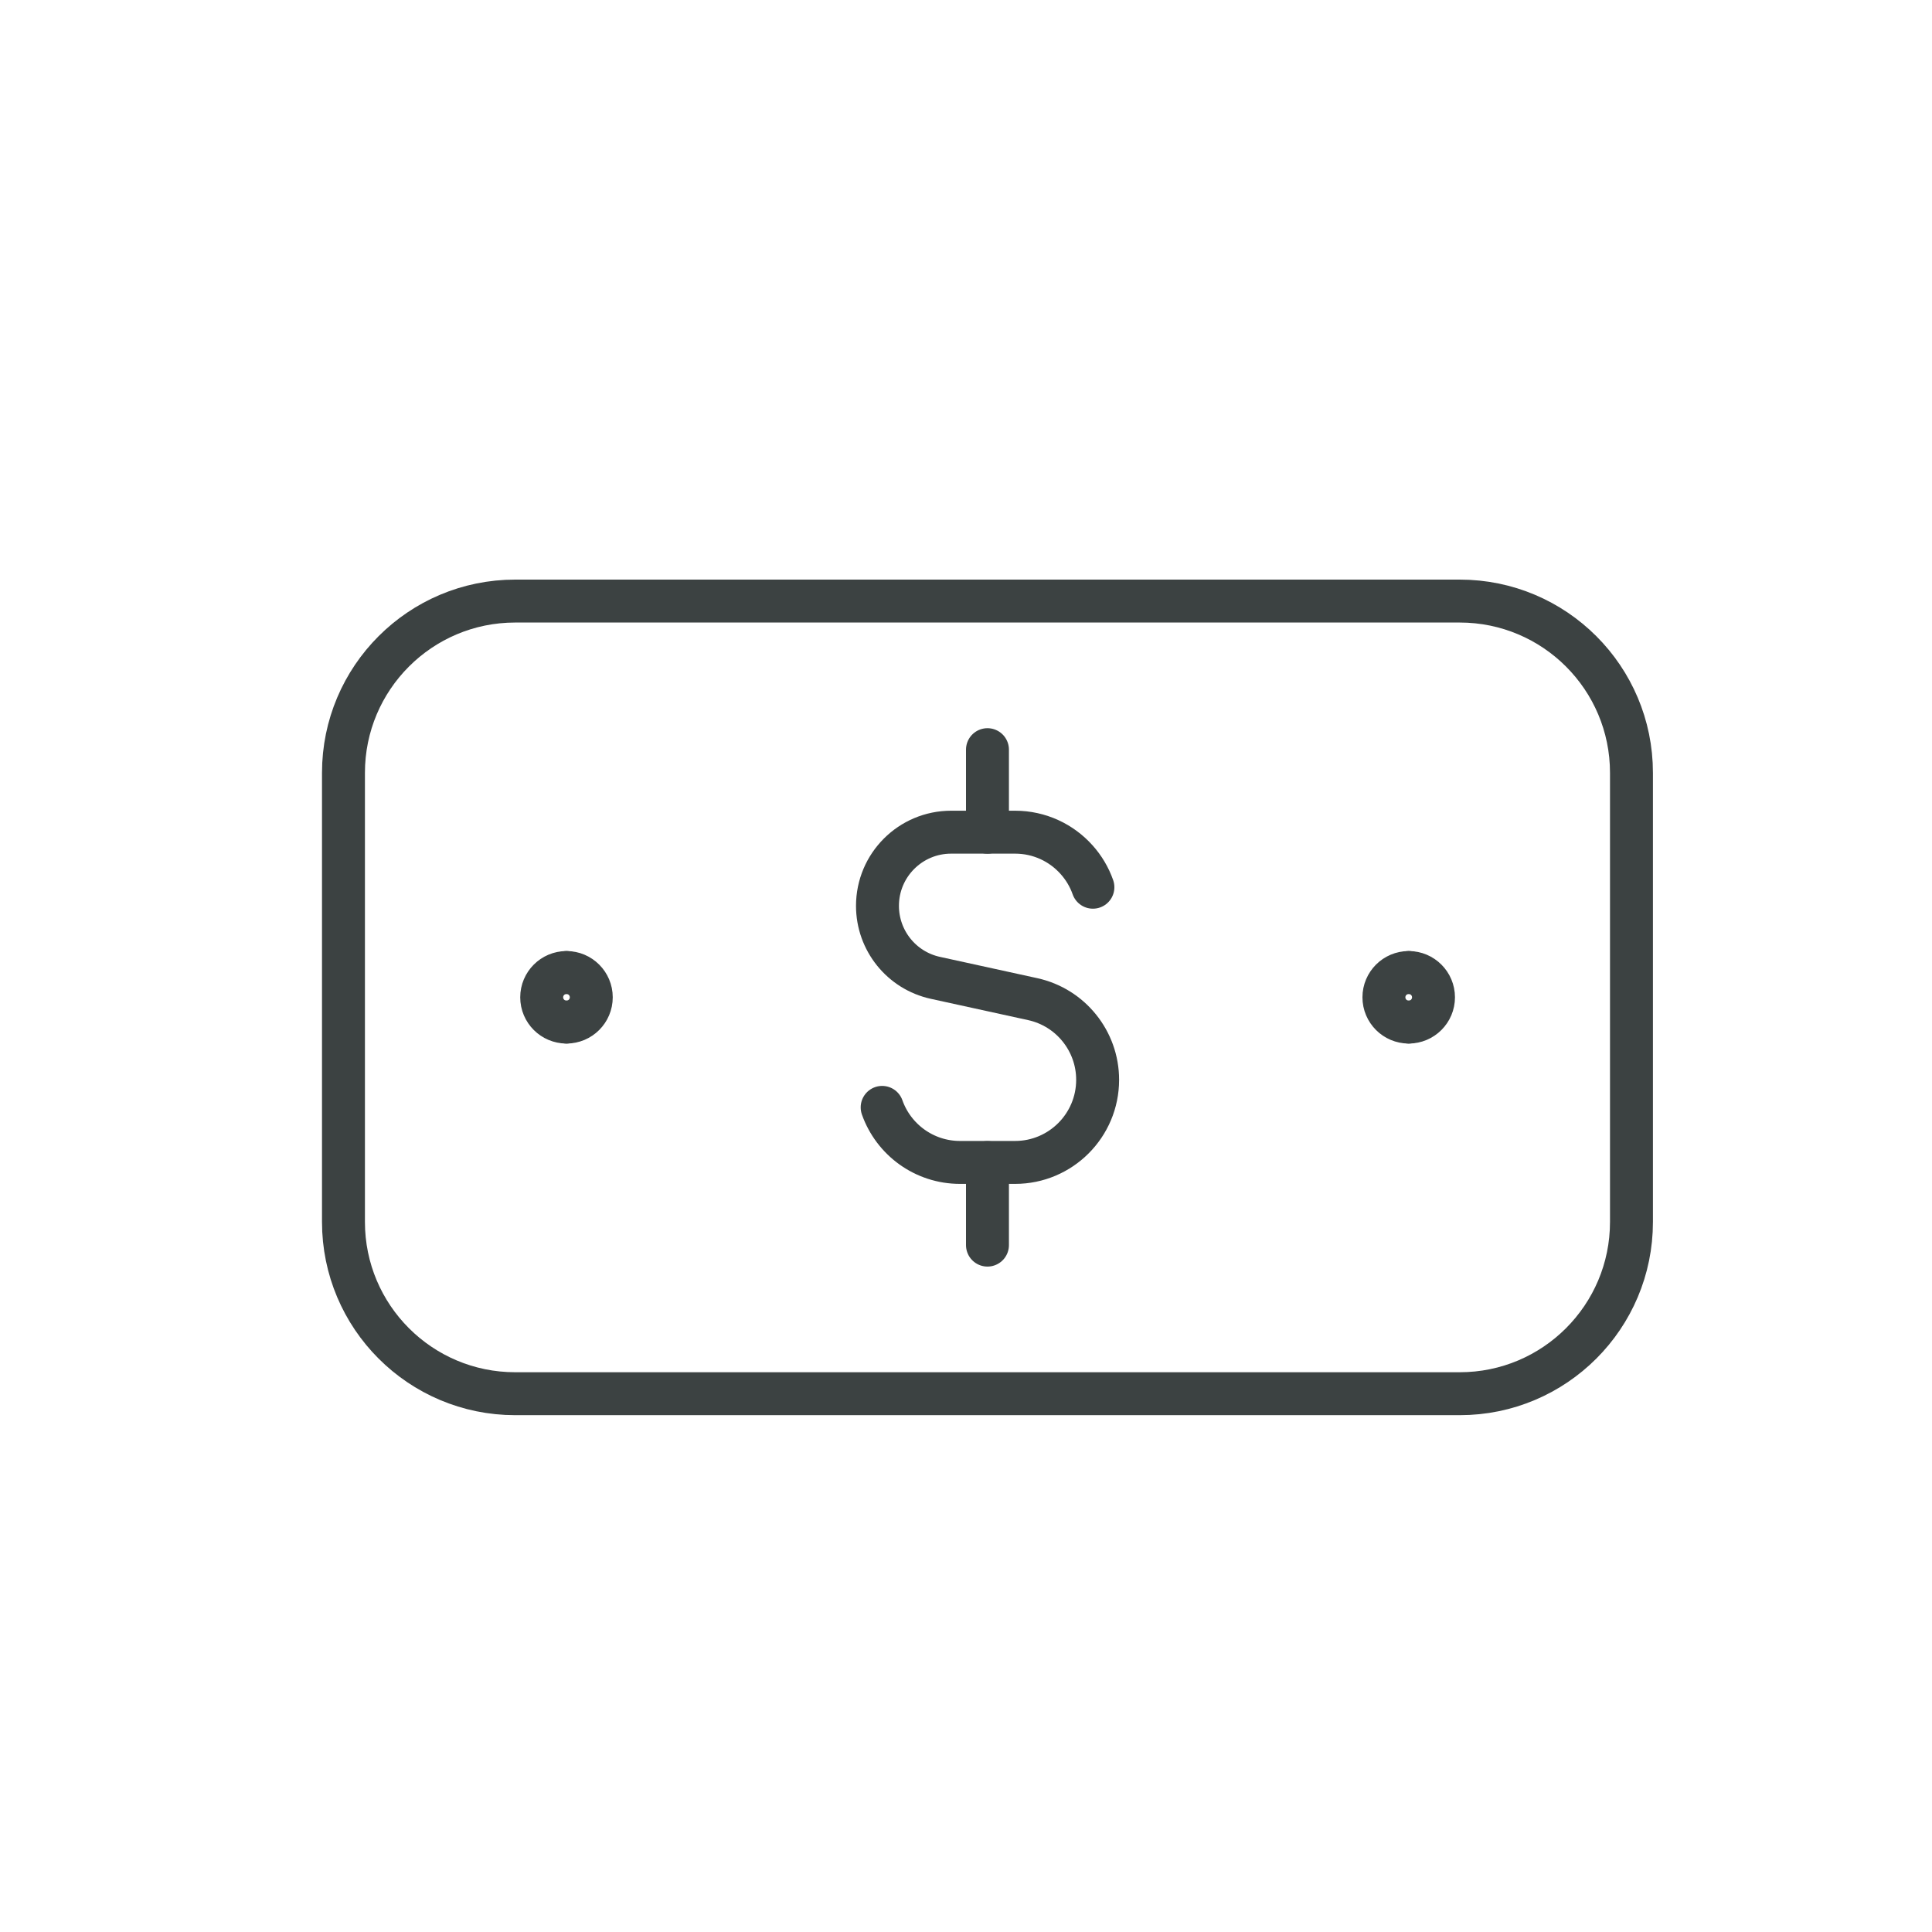 <svg width="45" height="45" viewBox="0 0 45 45" fill="none" xmlns="http://www.w3.org/2000/svg">
<rect width="45" height="45" fill="white"/>
<path d="M13.194 23.806C12.876 23.806 12.617 23.548 12.617 23.229C12.617 22.911 12.876 22.652 13.194 22.652" stroke="#3C4242" stroke-linecap="round" stroke-linejoin="round"/>
<path d="M13.195 23.806C13.514 23.806 13.772 23.548 13.772 23.229C13.772 22.911 13.514 22.652 13.195 22.652" stroke="#3C4242" stroke-linecap="round" stroke-linejoin="round"/>
<path d="M32.811 23.806C32.493 23.806 32.234 23.548 32.234 23.229C32.234 22.911 32.493 22.652 32.811 22.652" stroke="#3C4242" stroke-linecap="round" stroke-linejoin="round"/>
<path d="M32.812 23.806C33.131 23.806 33.389 23.548 33.389 23.229C33.389 22.911 33.131 22.652 32.812 22.652" stroke="#3C4242" stroke-linecap="round" stroke-linejoin="round"/>
<path d="M25.456 20.665C25.372 20.426 25.242 20.209 25.076 20.024C24.724 19.63 24.212 19.383 23.643 19.383H22.154C21.206 19.383 20.438 20.151 20.438 21.099C20.438 21.906 20.999 22.604 21.787 22.776L24.054 23.272C24.936 23.465 25.566 24.248 25.566 25.151C25.566 26.213 24.705 27.075 23.643 27.075H22.361C21.523 27.075 20.811 26.54 20.547 25.793" stroke="#3C4242" stroke-linecap="round" stroke-linejoin="round"/>
<path d="M23 19.384V17.461" stroke="#3C4242" stroke-linecap="round" stroke-linejoin="round"/>
<path d="M23 29.001V27.078" stroke="#3C4242" stroke-linecap="round" stroke-linejoin="round"/>
<path d="M34 14H12C9.791 14 8 15.791 8 18V28.462C8 30.671 9.791 32.462 12 32.462H34C36.209 32.462 38 30.671 38 28.462V18C38 15.791 36.209 14 34 14Z" stroke="#3C4242" stroke-linecap="round" stroke-linejoin="round"/>
</svg>
